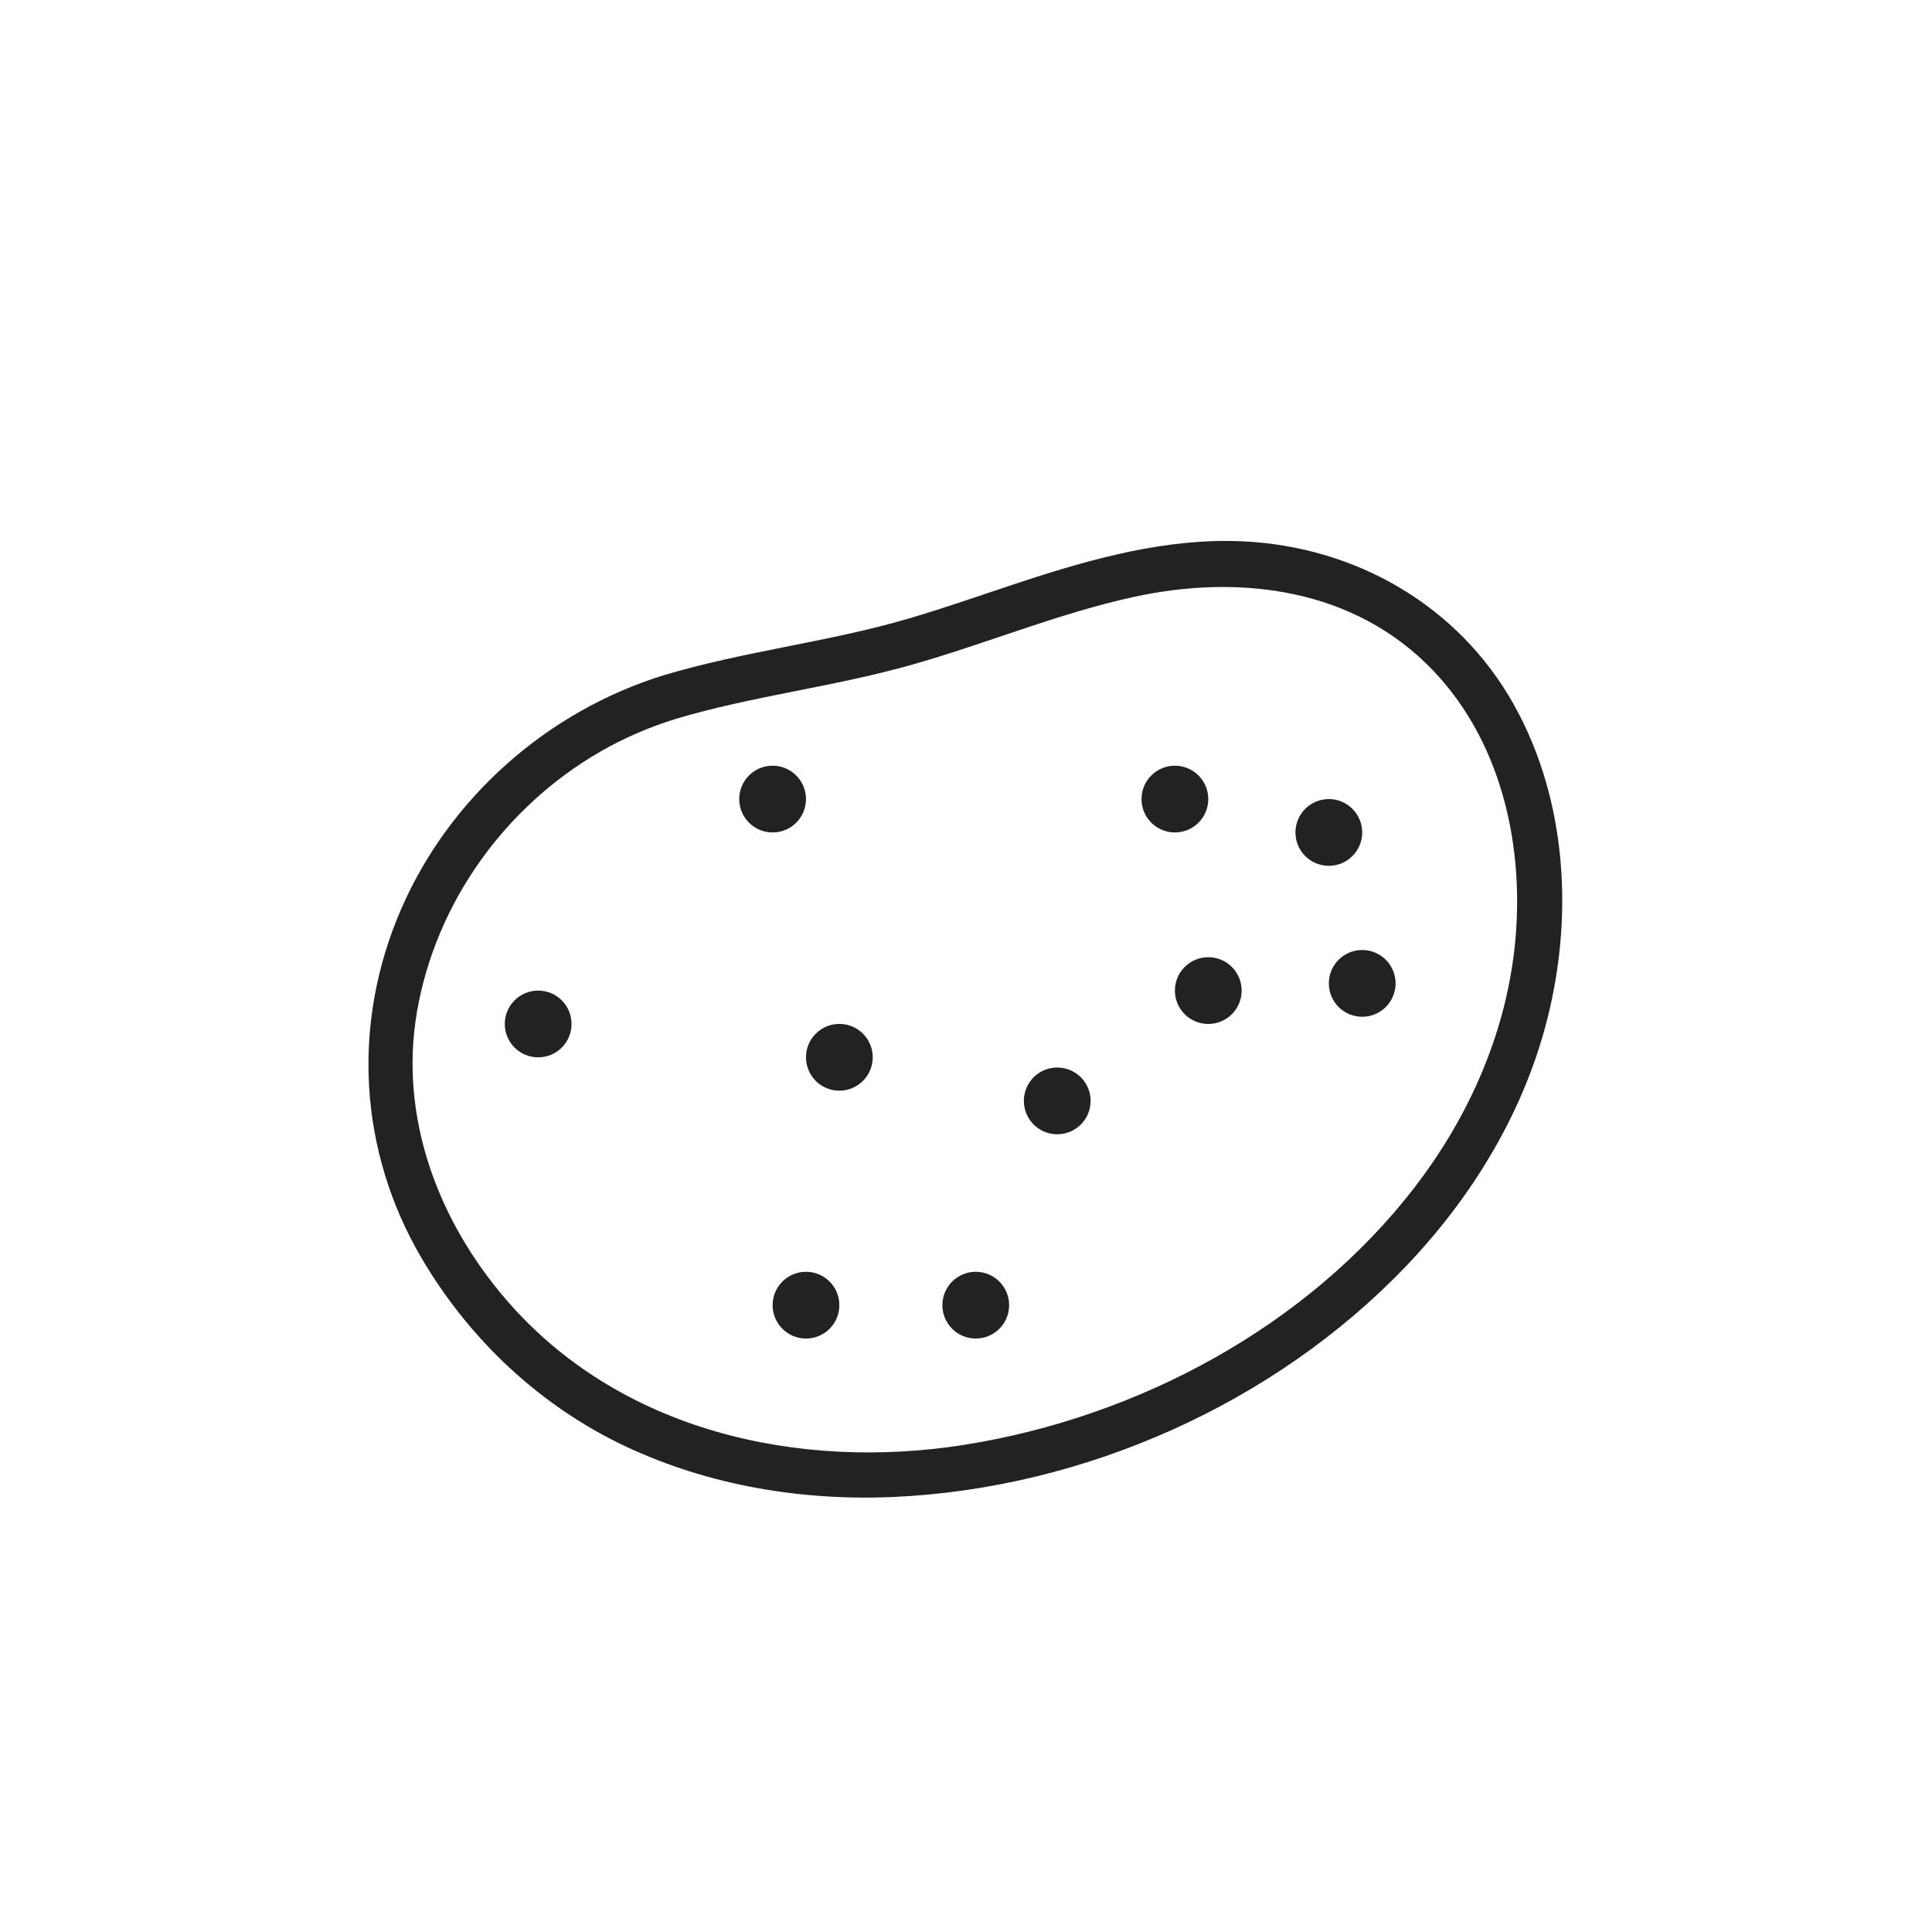 <?xml version="1.0" encoding="UTF-8"?><svg id="a" xmlns="http://www.w3.org/2000/svg" viewBox="0 0 400 400"><defs><style>.b{fill:#222221;}</style></defs><path class="b" d="M250.16,165.44c0-3.81-3.09-6.91-6.91-6.91s-6.91,3.09-6.91,6.91,3.09,6.91,6.91,6.91,6.91-3.09,6.91-6.91Z"/><path class="b" d="M166.87,165.44c0-3.81-3.09-6.91-6.91-6.91s-6.91,3.09-6.91,6.91,3.09,6.91,6.91,6.91,6.91-3.09,6.91-6.91Z"/><path class="b" d="M173.78,211.99c-3.81,0-6.91,3.09-6.91,6.91s3.09,6.91,6.91,6.91,6.91-3.09,6.91-6.91-3.09-6.91-6.91-6.91Z"/><path class="b" d="M166.87,263.31c-3.81,0-6.91,3.09-6.91,6.91s3.09,6.91,6.91,6.91,6.91-3.09,6.91-6.91-3.09-6.91-6.91-6.91Z"/><circle class="b" cx="282.03" cy="203.6" r="6.91"/><path class="b" d="M250.16,198.18c-3.81,0-6.91,3.09-6.91,6.91s3.09,6.91,6.91,6.91,6.91-3.09,6.91-6.91-3.09-6.91-6.91-6.91Z"/><path class="b" d="M202.02,263.31c-3.81,0-6.91,3.09-6.91,6.91s3.09,6.91,6.91,6.91,6.91-3.09,6.91-6.91-3.09-6.91-6.91-6.91Z"/><path class="b" d="M218.89,221.02c-3.81,0-6.91,3.09-6.91,6.91s3.09,6.91,6.91,6.91,6.91-3.09,6.91-6.91-3.09-6.91-6.91-6.91Z"/><path class="b" d="M282.03,172.35c0-3.81-3.09-6.91-6.91-6.91s-6.91,3.09-6.91,6.91,3.09,6.91,6.91,6.91,6.91-3.09,6.91-6.91Z"/><path class="b" d="M111.42,205.09c-3.81,0-6.91,3.09-6.91,6.91s3.09,6.91,6.91,6.91,6.91-3.09,6.91-6.91-3.09-6.91-6.91-6.91Z"/><path class="b" d="M313.45,145.92c-11.53-20.62-32.88-32.8-56.29-33.85-15.54-.69-30.79,3.5-45.41,8.3-7.86,2.58-15.67,5.36-23.61,7.69-8.57,2.52-17.33,4.23-26.08,5.98-8.25,1.64-16.49,3.33-24.55,5.73-24.08,7.41-44.44,25.33-54.48,48.5-10.26,23.66-8.8,50,4.28,72.26,9.9,16.84,24.6,30.67,42.32,38.98,17.31,8.11,36.56,11.28,55.59,10.41,39.26-1.8,78.66-19.3,105.87-47.76,13.28-13.89,23.7-30.73,28.78-49.34,6-21.95,4.82-46.78-6.42-66.89Zm-.17,52.68c-2.35,17.26-9.85,33.54-20.44,47.28-22.25,28.84-57.23,47.49-92.9,53.21-34.53,5.53-71.71-2.76-95.2-30.07-14.1-16.39-22.13-37.79-18.42-59.48,3.86-22.55,18.19-42.54,37.98-53.93,4.98-2.86,10.21-5.11,15.7-6.8,15.91-4.73,32.49-6.59,48.46-11.09,15.54-4.37,30.51-10.7,46.31-14.14,22.04-4.8,45.69-1.72,61.89,15.19,15.03,15.69,19.49,38.84,16.63,59.84Z"/></svg>